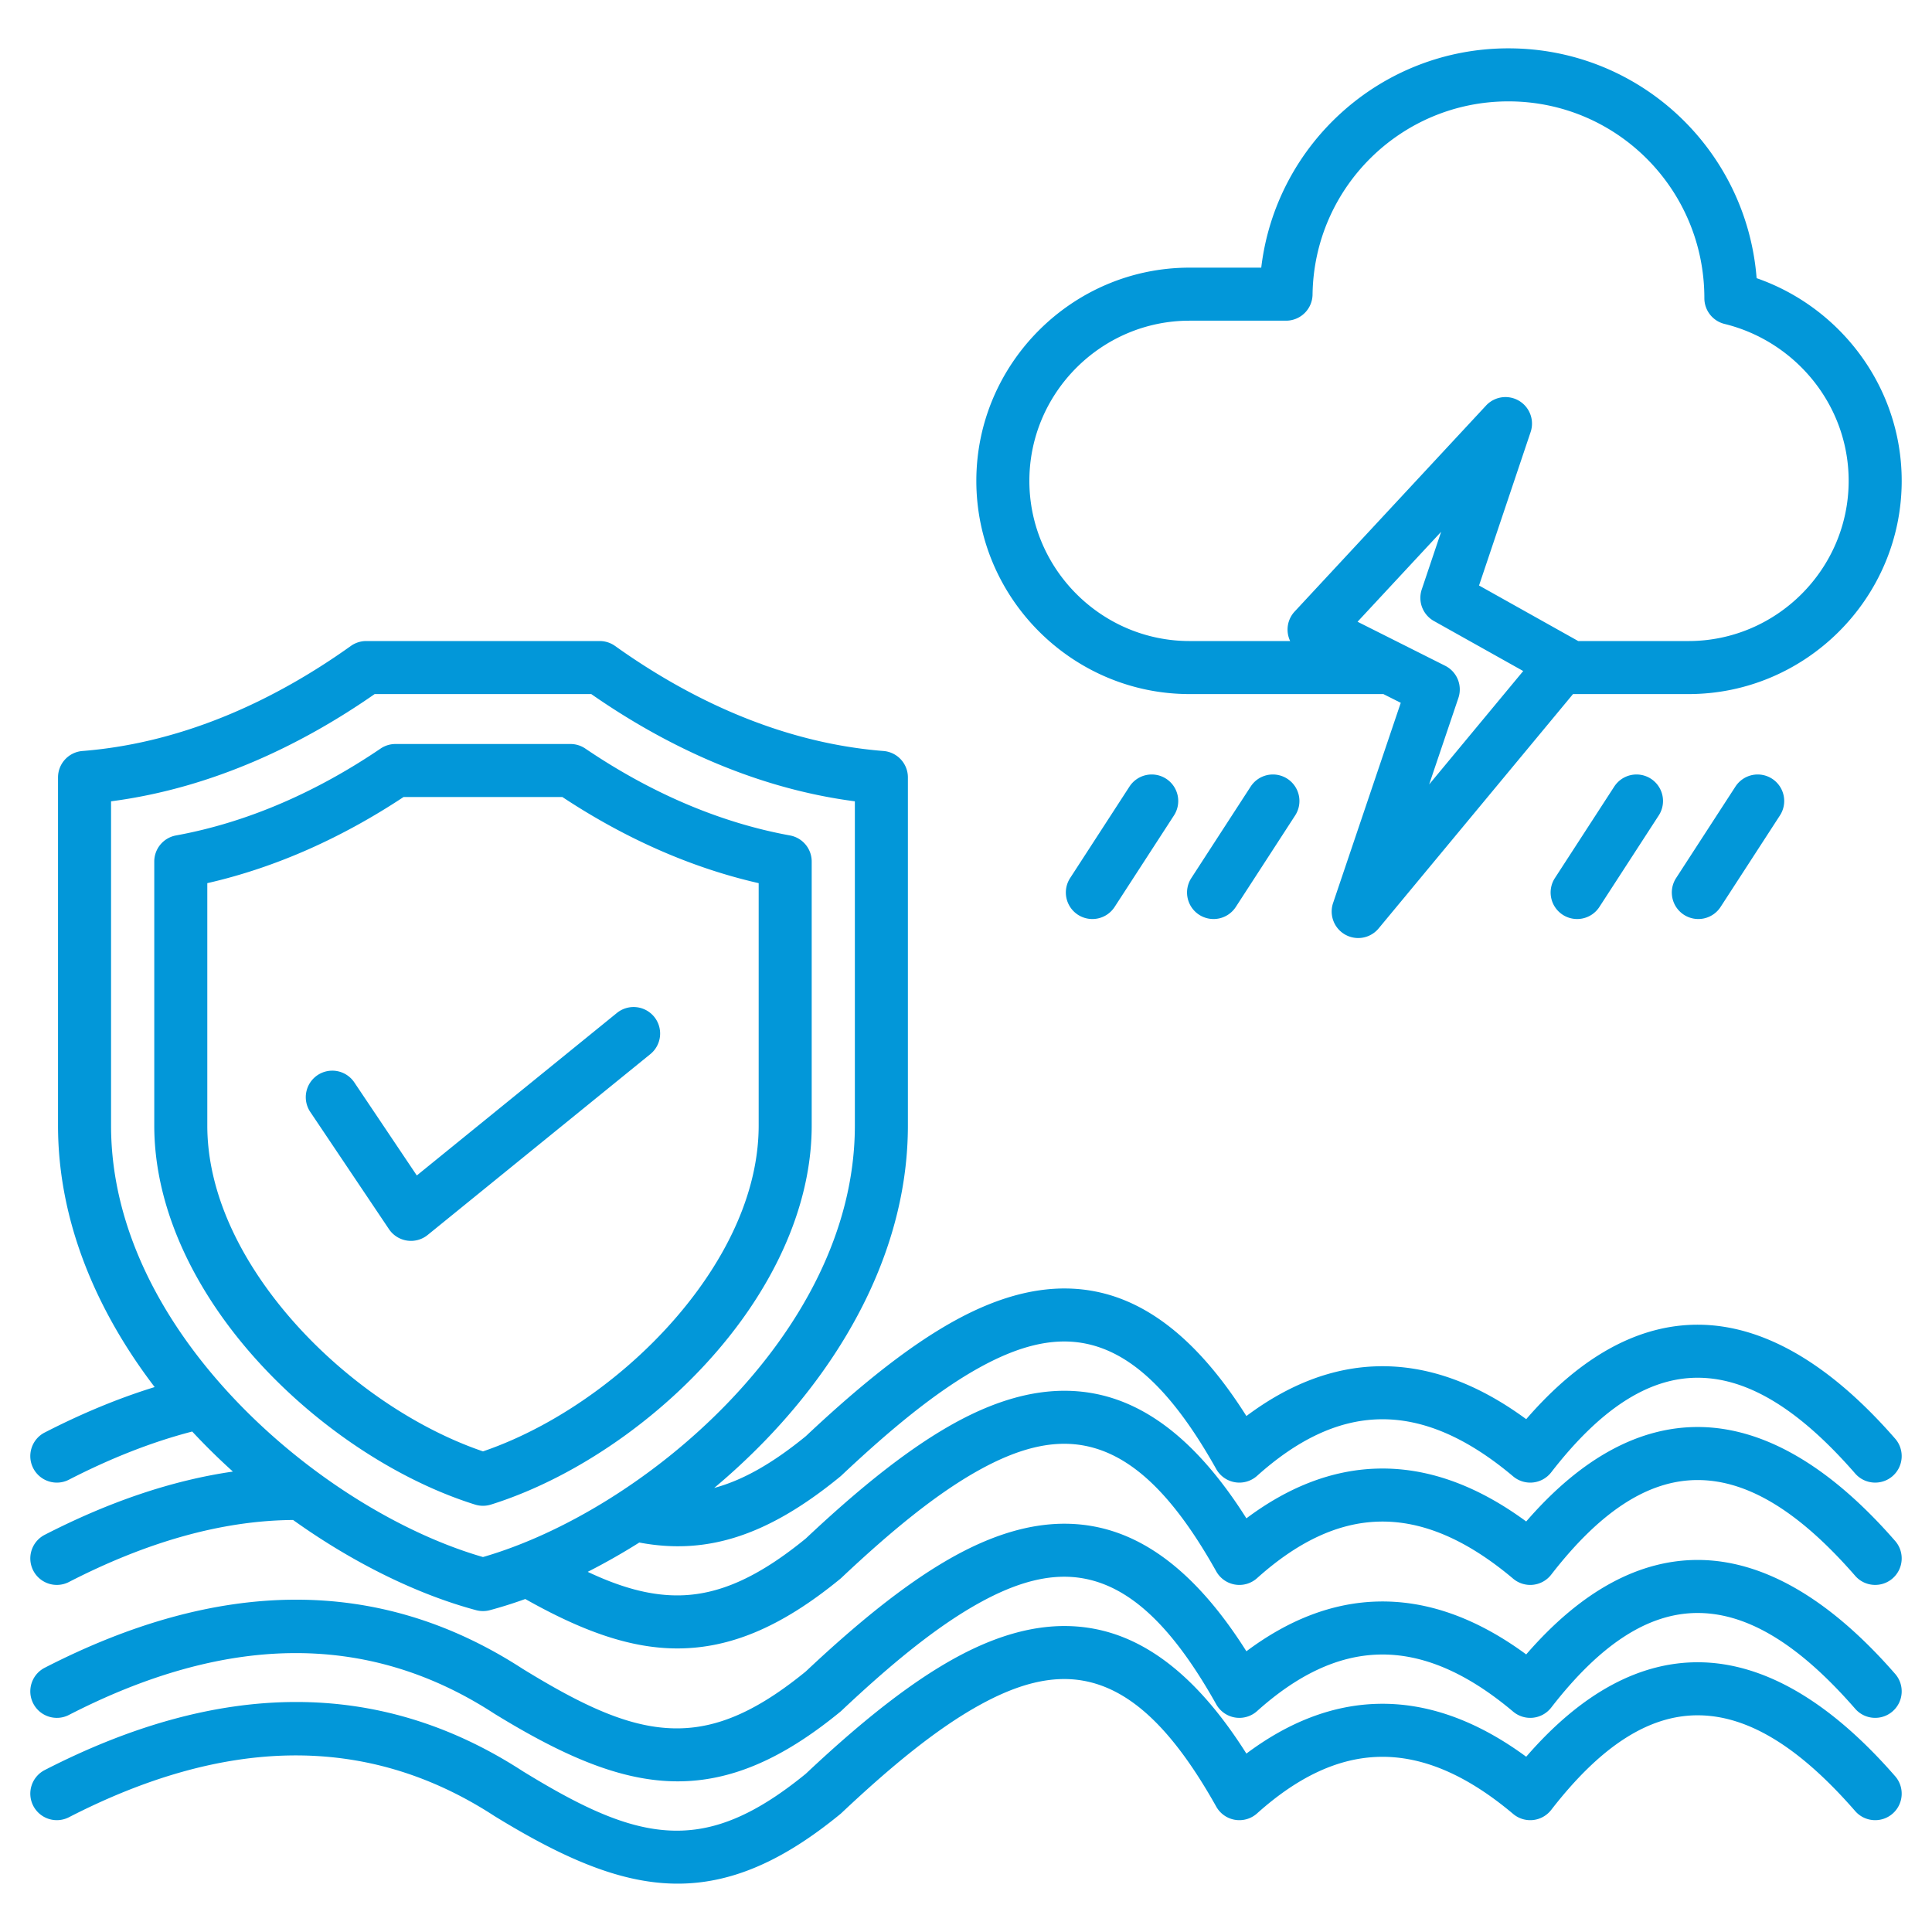 <svg xmlns="http://www.w3.org/2000/svg" version="1.1" xmlns:xlink="http://www.w3.org/1999/xlink" width="512" height="512" x="0" y="0" viewBox="0 0 510 510" style="enable-background:new 0 0 512 512" xml:space="preserve" fill-rule="evenodd" class=""><g><path d="M50.739 377.888c-10.636 2.756-21.484 7.031-32.54 12.712-3.436 1.766-7.659.409-9.425-3.027s-.409-7.66 3.027-9.425c9.823-5.047 19.502-9.059 29.025-11.995-15.354-20.096-25.511-43.79-25.511-69.043v-91.887a7 7 0 0 1 6.447-6.978c28.026-2.221 52.398-14.547 70.846-27.723a6.999 6.999 0 0 1 4.068-1.303h61.625c1.459 0 2.881.455 4.068 1.303 18.448 13.176 42.82 25.502 70.846 27.723a6.999 6.999 0 0 1 6.447 6.978v91.887c0 31.454-15.757 60.489-37.687 83.165a175.25 175.25 0 0 1-13.442 12.502c7.604-2.046 15.418-6.499 24.19-13.665 16.822-15.828 32.133-27.757 46.286-33.944 10.519-4.599 20.519-6.144 30.122-4.257 13.77 2.704 27.122 12.683 39.886 32.886 11.223-8.4 22.851-12.875 34.819-13.136 12.511-.272 25.555 4.053 39.045 13.964 14.824-17.117 30.193-25.053 45.602-24.934 16.775.13 34.242 9.94 51.795 30.084 2.538 2.913 2.234 7.338-.679 9.876s-7.338 2.234-9.876-.679c-14.203-16.299-27.775-25.176-41.349-25.282-13.386-.103-26.117 8.483-38.895 24.972a7.002 7.002 0 0 1-10.042 1.066c-12.311-10.366-23.98-15.317-35.296-15.07-11.238.244-21.915 5.611-32.303 14.927a7 7 0 0 1-10.779-1.787c-11.294-20.14-22.314-30.731-34.626-33.15-8.879-1.744-18.128.932-28.113 6.487-11.224 6.245-23.171 16.085-36.174 28.334a7.26 7.26 0 0 1-.361.318c-19.643 16.105-35.757 20.655-53.027 17.403a170.117 170.117 0 0 1-13.619 7.739c8.427 3.969 16.091 6.231 23.717 6.216 10.82-.023 21.353-4.803 33.867-15.026 16.822-15.829 32.134-27.757 46.286-33.945 10.519-4.598 20.519-6.143 30.122-4.257 13.77 2.705 27.122 12.684 39.886 32.886 11.223-8.4 22.851-12.875 34.819-13.135 12.511-.273 25.555 4.053 39.045 13.964 14.824-17.117 30.193-25.054 45.602-24.935 16.775.13 34.242 9.94 51.795 30.085 2.538 2.912 2.234 7.338-.679 9.876s-7.338 2.234-9.876-.679c-14.203-16.299-27.775-25.177-41.349-25.282-13.386-.104-26.117 8.483-38.895 24.971a6.998 6.998 0 0 1-10.042 1.067c-12.311-10.367-23.98-15.317-35.296-15.071-11.238.245-21.915 5.612-32.303 14.927a6.997 6.997 0 0 1-10.779-1.787c-11.294-20.139-22.314-30.731-34.626-33.15-8.879-1.744-18.128.932-28.113 6.488-11.224 6.244-23.171 16.085-36.174 28.334-.117.11-.237.216-.361.317-15.765 12.927-29.292 18.323-42.9 18.352-12.51.026-25.271-4.616-40.226-13.046a116.748 116.748 0 0 1-9.349 2.948 6.993 6.993 0 0 1-3.627 0c-15.316-4.107-32.335-12.371-48.314-23.808-18.975.149-38.711 5.856-59.17 16.367a7.002 7.002 0 0 1-9.425-3.027 7.003 7.003 0 0 1 3.027-9.425c17.002-8.736 33.581-14.368 49.678-16.696a173.75 173.75 0 0 1-10.74-10.57zM29.315 211.526v85.584c0 27.84 14.34 53.361 33.752 73.433 19.174 19.824 43.377 34.39 64.429 40.477 21.044-6.087 45.244-20.653 64.415-40.477 19.411-20.072 33.751-45.592 33.751-73.433v-85.584c-27.174-3.536-51.004-15.359-69.582-28.307H98.897c-18.578 12.948-42.407 24.771-69.582 28.307zm96.09 185.647c-23.935-7.491-49.523-25.751-66.14-48.631-11.384-15.675-18.544-33.492-18.544-51.451v-69.668a7 7 0 0 1 5.745-6.887c19.41-3.537 37.658-11.851 54.001-22.932a7.003 7.003 0 0 1 3.929-1.206h46.187c1.401 0 2.769.42 3.929 1.206 16.343 11.081 34.604 19.395 54.013 22.932a7 7 0 0 1 5.745 6.887v69.668c0 17.965-7.159 35.783-18.543 51.457-16.617 22.878-42.206 41.134-66.14 48.625a7.002 7.002 0 0 1-4.182 0zm2.091-14.045c20.753-7.075 42.55-23.046 56.903-42.808 9.585-13.196 15.871-28.104 15.871-43.229v-63.959c-18.483-4.209-35.957-12.251-51.813-22.734h-41.934c-15.857 10.483-33.321 18.524-51.802 22.734v63.959c0 15.121 6.287 30.027 15.872 43.224 14.353 19.763 36.149 35.738 56.903 42.813zm35.349-115.732a7.003 7.003 0 0 1 9.847 1.021 7.002 7.002 0 0 1-1.02 9.846l-58.77 47.731a6.998 6.998 0 0 1-10.225-1.531l-20.77-30.933a7.004 7.004 0 0 1 1.91-9.714 7.003 7.003 0 0 1 9.713 1.91l16.497 24.568zm202.332-84.177h-51.166c-30.952 0-56.283-25.331-56.283-56.283s25.331-56.283 56.283-56.283h18.925c3.865-32.609 31.611-57.891 65.253-57.891 34.526 0 62.84 26.609 65.514 60.67C485.913 81.159 502 102.258 502 126.936c0 30.953-25.316 56.283-56.269 56.283h-30.495l-51.318 61.869a7 7 0 0 1-12.019-6.71l17.867-52.854zm51.412-14h29.142c23.253 0 42.269-19.03 42.269-42.283 0-19.996-14.058-36.842-32.756-41.423a7 7 0 0 1-5.335-6.799c0-28.779-23.145-51.952-51.72-51.952-28.314 0-51.324 22.756-51.708 50.986a7 7 0 0 1-6.999 6.905h-25.471c-23.253 0-42.283 19.03-42.283 42.283s19.03 42.283 42.283 42.283h26.558a7.001 7.001 0 0 1 1.185-7.789l50.528-54.377a7 7 0 0 1 11.763 6.996l-13.617 40.506 25.839 14.472c.109.061.217.125.322.192zm-36.167-28.835-22.063 23.743 23.13 11.619a7 7 0 0 1 3.489 8.496l-7.719 22.833 24.834-29.94-23.571-13.202a7 7 0 0 1-3.214-8.338zM18.199 452.7c-3.436 1.766-7.659.409-9.425-3.027s-.409-7.66 3.027-9.425c45.399-23.327 87.71-24.689 126.209.307 17.846 10.945 31.541 17.255 45.649 15.357 9.2-1.238 18.421-6.005 29.064-14.7 16.822-15.828 32.134-27.757 46.286-33.944 10.519-4.599 20.519-6.144 30.122-4.257 13.77 2.704 27.122 12.683 39.886 32.885 11.223-8.399 22.851-12.874 34.819-13.135 12.511-.273 25.555 4.053 39.045 13.964 14.824-17.117 30.193-25.053 45.602-24.934 16.775.13 34.242 9.94 51.795 30.084 2.538 2.913 2.234 7.338-.679 9.876s-7.338 2.234-9.876-.679c-14.203-16.299-27.775-25.177-41.349-25.282-13.386-.103-26.117 8.483-38.895 24.972a7.002 7.002 0 0 1-10.042 1.066c-12.311-10.366-23.98-15.317-35.296-15.07-11.238.244-21.915 5.611-32.303 14.927a7 7 0 0 1-10.779-1.787c-11.294-20.14-22.314-30.731-34.626-33.15-8.879-1.744-18.128.932-28.113 6.487-11.224 6.245-23.171 16.085-36.174 28.334a7.26 7.26 0 0 1-.361.318c-13.217 10.836-24.852 16.365-36.259 17.9-16.863 2.269-33.57-4.249-54.915-17.347a8.125 8.125 0 0 1-.155-.098c-34.239-22.266-71.874-20.391-112.257.358zm0 27.006a7.002 7.002 0 0 1-9.425-3.027 7.003 7.003 0 0 1 3.027-9.425c45.399-23.326 87.71-24.689 126.209.308 17.846 10.944 31.541 17.255 45.649 15.357 9.2-1.238 18.421-6.006 29.064-14.7 16.822-15.829 32.134-27.757 46.286-33.945 10.519-4.599 20.519-6.144 30.122-4.257 13.77 2.705 27.122 12.684 39.886 32.886 11.223-8.4 22.851-12.875 34.819-13.136 12.511-.272 25.555 4.054 39.045 13.965 14.824-17.117 30.193-25.054 45.602-24.935 16.775.13 34.242 9.94 51.795 30.085 2.538 2.912 2.234 7.338-.679 9.876s-7.338 2.234-9.876-.679c-14.203-16.299-27.775-25.177-41.349-25.282-13.386-.104-26.117 8.483-38.895 24.971a6.998 6.998 0 0 1-10.042 1.067c-12.311-10.367-23.98-15.317-35.296-15.071-11.238.245-21.915 5.612-32.303 14.927a6.997 6.997 0 0 1-10.779-1.787c-11.294-20.139-22.314-30.731-34.626-33.15-8.879-1.744-18.128.932-28.113 6.488-11.224 6.244-23.171 16.085-36.174 28.334-.117.11-.237.216-.361.317-13.217 10.837-24.852 16.366-36.259 17.901-16.863 2.268-33.57-4.25-54.915-17.347a5.07 5.07 0 0 1-.155-.099c-34.239-22.265-71.874-20.391-112.257.358zM294.23 239.411a7.003 7.003 0 0 1-9.682 2.063 7.004 7.004 0 0 1-2.064-9.682l15.67-24.157a7.003 7.003 0 0 1 9.682-2.063 7.003 7.003 0 0 1 2.063 9.682zm31.992 0a7.003 7.003 0 0 1-9.682 2.063 7.003 7.003 0 0 1-2.063-9.682l15.669-24.157a7.003 7.003 0 0 1 9.682-2.063 7.004 7.004 0 0 1 2.064 9.682zm95.976 0a7.003 7.003 0 0 1-9.682 2.063 7.004 7.004 0 0 1-2.063-9.682l15.67-24.157a7.003 7.003 0 0 1 9.682-2.063 7.003 7.003 0 0 1 2.063 9.682zm31.993 0a7.003 7.003 0 0 1-9.682 2.063 7.003 7.003 0 0 1-2.064-9.682l15.67-24.157a7.003 7.003 0 0 1 9.682-2.063 7.003 7.003 0 0 1 2.063 9.682z" fill="#0297d9" opacity="1" data-original="#0297d9" class=""></path></g></svg>